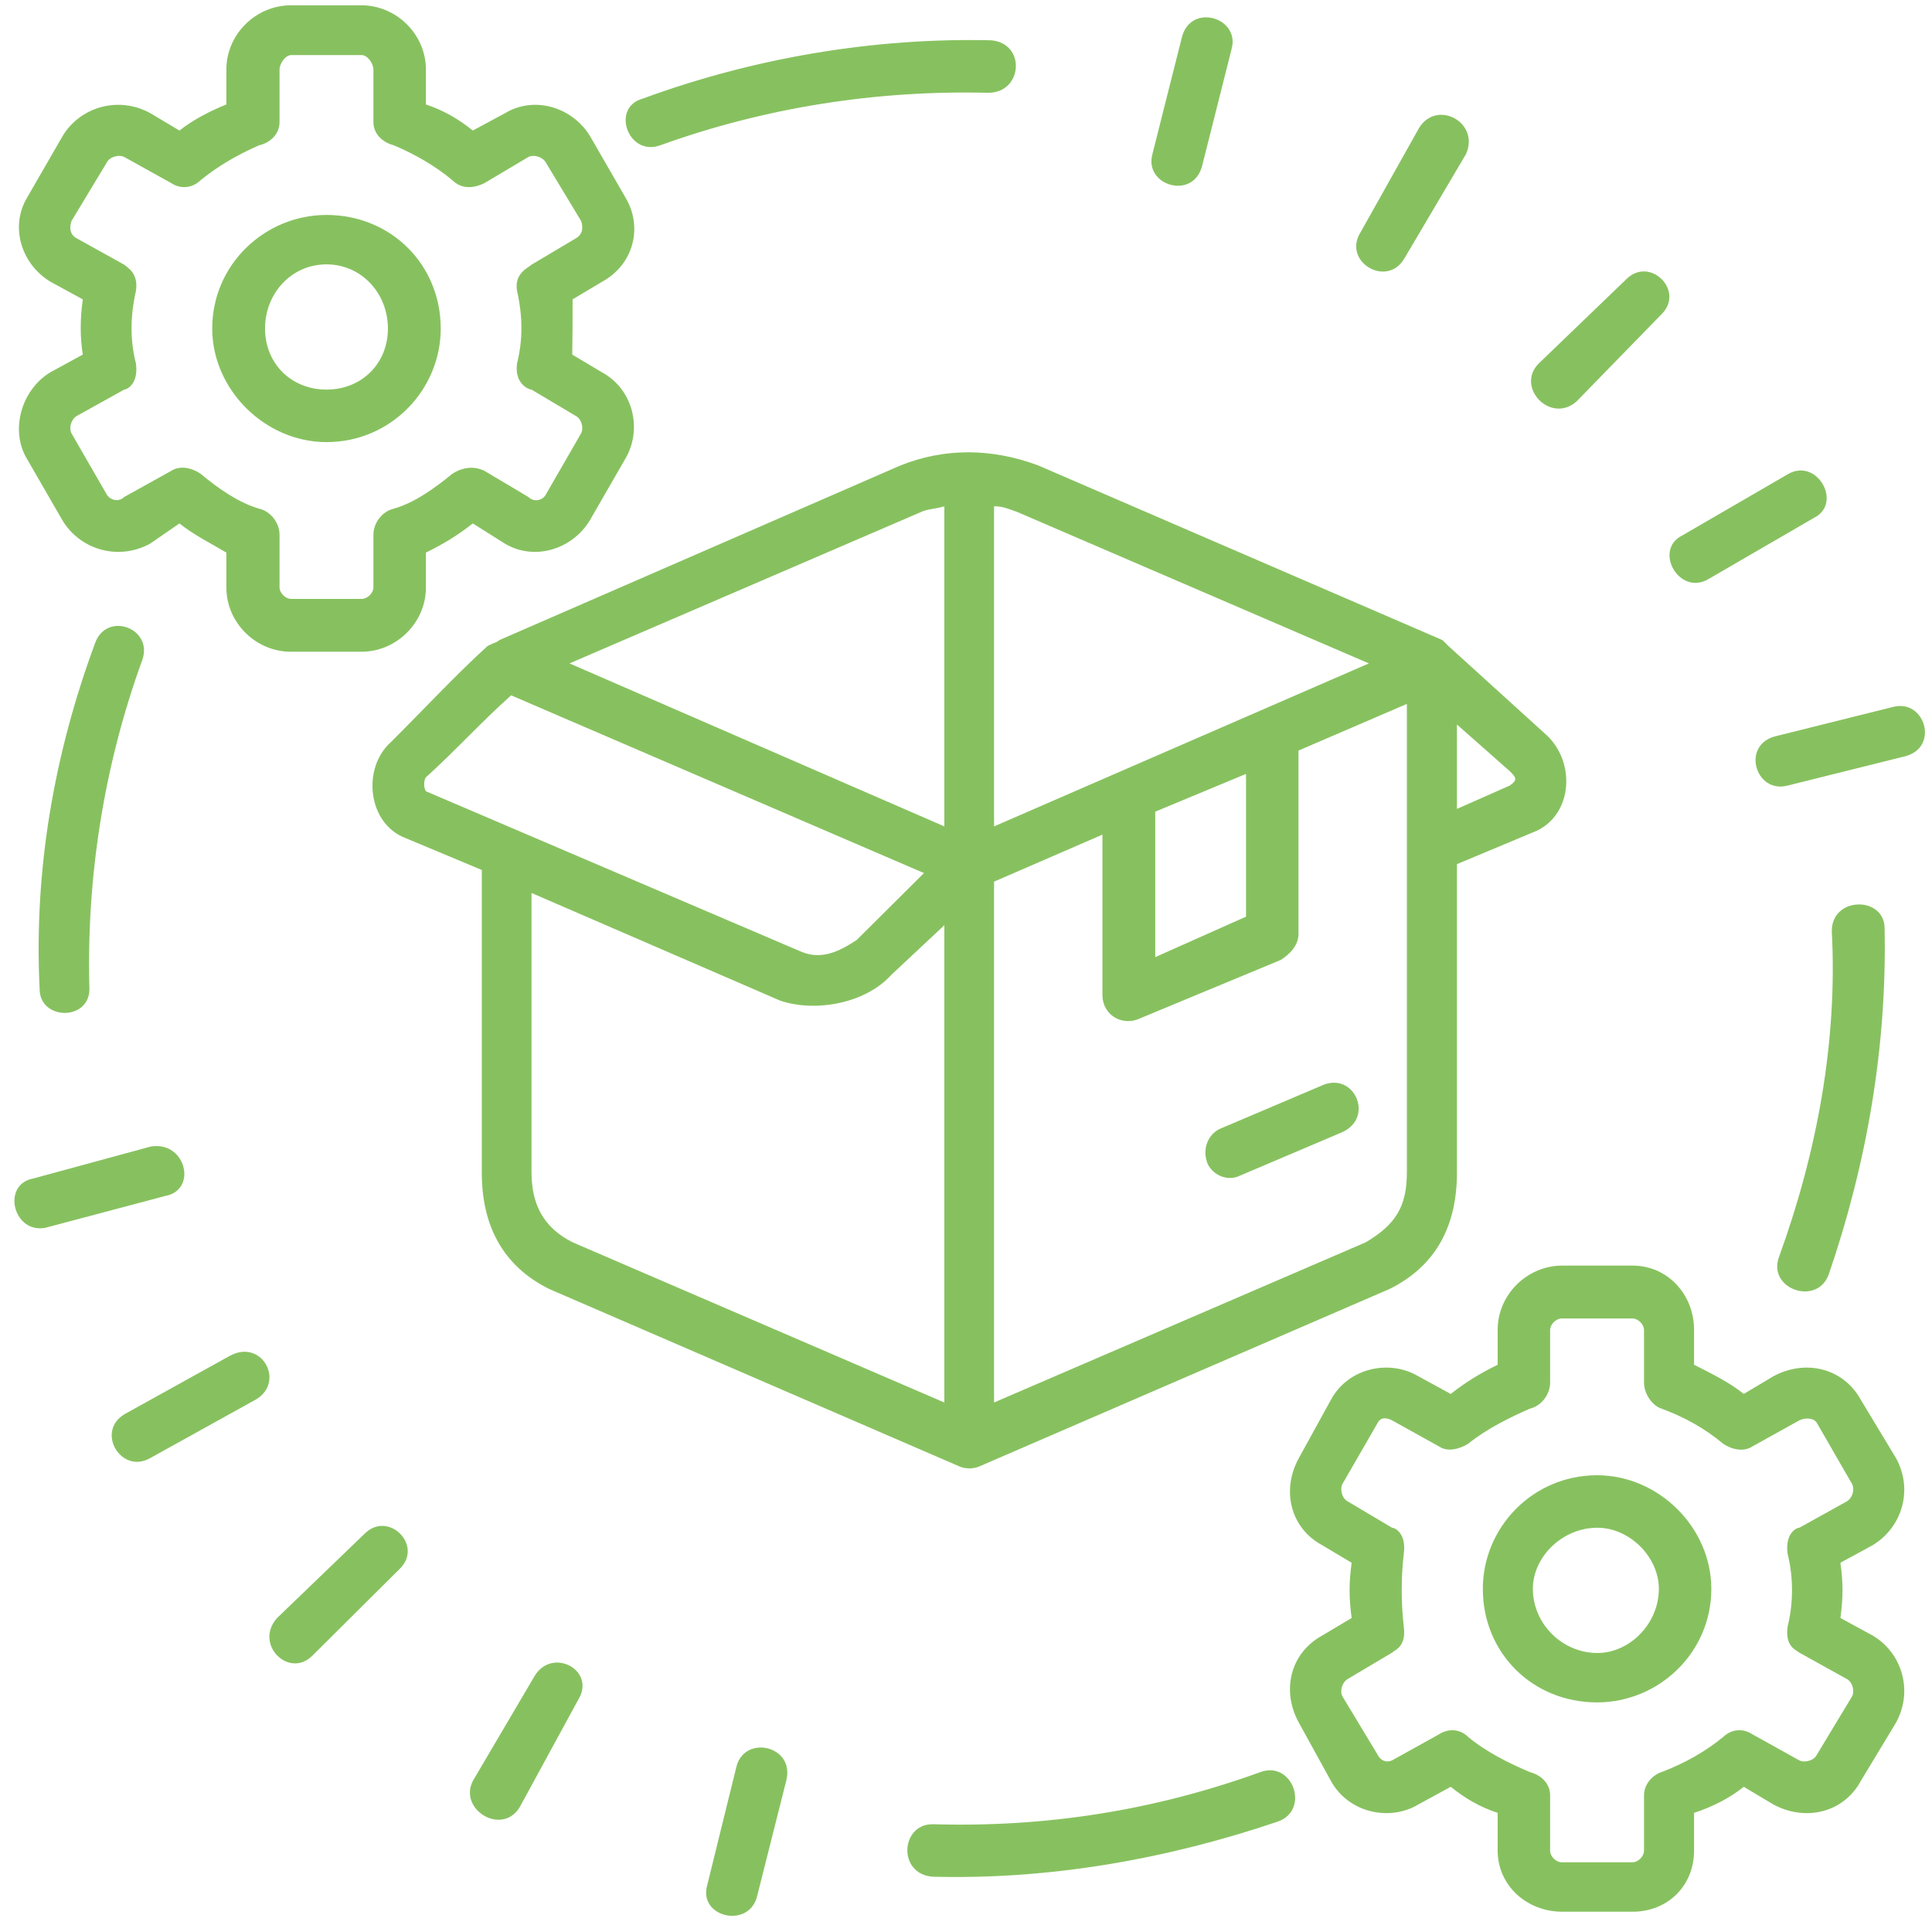 <?xml version="1.0" encoding="UTF-8"?>
<svg xmlns="http://www.w3.org/2000/svg" width="90" height="90" viewBox="0 0 90 90" fill="none">
  <path d="M26.673 13.945L28.04 13.13C29.536 12.315 29.954 10.557 29.134 9.198L27.494 6.353C26.673 4.994 24.905 4.451 23.538 5.266L22.026 6.081C21.351 5.538 20.66 5.138 19.84 4.866V3.236C19.84 1.606 18.473 0.247 16.833 0.247H13.552C11.912 0.247 10.545 1.606 10.545 3.236V4.866C9.87 5.138 9.05 5.538 8.359 6.081L6.992 5.266C5.496 4.451 3.712 4.994 2.908 6.353L1.267 9.198C0.447 10.557 0.994 12.315 2.361 13.13L3.856 13.945C3.728 14.888 3.728 15.704 3.856 16.519L2.361 17.334C0.994 18.149 0.447 20.051 1.267 21.394L2.908 24.239C3.728 25.598 5.496 26.141 6.992 25.326L8.359 24.383C9.034 24.926 9.854 25.326 10.545 25.742V27.372C10.545 29.002 11.912 30.361 13.552 30.361H16.833C18.473 30.361 19.84 29.002 19.84 27.372V25.742C20.66 25.342 21.335 24.926 22.026 24.383L23.522 25.326C24.889 26.141 26.657 25.598 27.477 24.239L29.117 21.394C29.938 20.035 29.52 18.133 28.024 17.334L26.657 16.519C26.673 15.72 26.673 14.904 26.673 13.945ZM85.734 72.799L87.23 71.984C88.596 71.168 89.143 69.41 88.323 67.924L86.683 65.206C85.863 63.72 84.094 63.304 82.599 64.119L81.232 64.935C80.557 64.391 79.737 63.992 78.916 63.576V61.946C78.916 60.315 77.694 58.957 76.054 58.957H72.774C71.134 58.957 69.767 60.315 69.767 61.946V63.576C68.947 63.976 68.272 64.391 67.58 64.935L66.085 64.119C64.718 63.304 62.804 63.72 62.001 65.206L60.505 67.924C59.685 69.41 60.103 71.184 61.599 71.984L62.965 72.799C62.837 73.742 62.837 74.429 62.965 75.372L61.599 76.187C60.103 77.003 59.685 78.761 60.505 80.247L62.001 82.965C62.821 84.451 64.734 84.867 66.085 84.052L67.58 83.236C68.256 83.78 68.947 84.18 69.767 84.451V86.21C69.767 87.84 71.134 89.055 72.774 89.055H76.054C77.694 89.055 78.916 87.84 78.916 86.21V84.451C79.737 84.18 80.557 83.78 81.232 83.236L82.599 84.052C84.094 84.867 85.879 84.451 86.683 82.965L88.323 80.247C89.143 78.761 88.596 76.987 87.23 76.187L85.734 75.372C85.863 74.413 85.863 73.742 85.734 72.799ZM83.274 72.383C83.547 73.47 83.547 74.685 83.274 75.772C83.145 76.715 83.676 76.859 83.821 76.987L86.008 78.201C86.281 78.329 86.41 78.745 86.281 79.017L84.641 81.734C84.512 82.006 84.094 82.133 83.821 82.006L81.634 80.791C81.232 80.519 80.685 80.519 80.267 80.919C79.447 81.59 78.498 82.133 77.405 82.549C77.003 82.677 76.585 83.093 76.585 83.636V86.21C76.585 86.481 76.311 86.753 76.038 86.753H72.758C72.484 86.753 72.211 86.481 72.211 86.21V83.636C72.211 83.093 71.809 82.693 71.263 82.549C70.314 82.15 69.22 81.606 68.4 80.919C67.998 80.519 67.452 80.519 67.034 80.791L64.847 82.006C64.573 82.133 64.3 82.006 64.171 81.734L62.531 79.017C62.403 78.745 62.531 78.345 62.804 78.201L64.847 76.987C64.975 76.859 65.522 76.715 65.393 75.772C65.265 74.685 65.265 73.47 65.393 72.383C65.522 71.44 64.991 71.168 64.847 71.168L62.804 69.954C62.531 69.826 62.403 69.41 62.531 69.138L64.171 66.293C64.3 66.022 64.573 66.022 64.847 66.165L67.034 67.38C67.436 67.652 67.982 67.508 68.4 67.252C69.22 66.581 70.314 66.037 71.263 65.622C71.809 65.494 72.211 64.951 72.211 64.407V61.962C72.211 61.69 72.484 61.418 72.758 61.418H76.038C76.311 61.418 76.585 61.69 76.585 61.962V64.407C76.585 64.951 76.987 65.494 77.405 65.622C78.498 66.022 79.447 66.565 80.267 67.252C80.669 67.524 81.216 67.652 81.634 67.38L83.821 66.165C84.094 66.037 84.496 66.037 84.641 66.293L86.281 69.138C86.41 69.41 86.281 69.81 86.008 69.954L83.821 71.168C83.676 71.168 83.145 71.44 83.274 72.383ZM77.276 74.014C77.276 72.527 75.909 71.168 74.414 71.168C72.774 71.168 71.407 72.527 71.407 74.014C71.407 75.644 72.774 77.003 74.414 77.003C75.909 77.003 77.276 75.644 77.276 74.014ZM79.72 74.014C79.72 77.003 77.26 79.304 74.398 79.304C71.391 79.304 69.076 77.003 69.076 74.014C69.076 71.168 71.391 68.723 74.398 68.723C77.276 68.723 79.72 71.168 79.72 74.014ZM16.993 71.44C18.087 70.353 19.727 71.984 18.634 73.07L14.549 77.13C13.456 78.217 11.816 76.587 12.909 75.372L16.993 71.44ZM10.706 63.16C12.202 62.345 13.295 64.375 11.928 65.19L7.024 67.908C5.657 68.723 4.435 66.693 5.802 65.878L10.706 63.16ZM24.905 78.074C25.725 76.715 27.767 77.802 26.947 79.16L24.213 84.18C23.393 85.538 21.351 84.307 22.026 82.965L24.905 78.074ZM7.024 53.41C8.664 53.138 9.211 55.44 7.699 55.712L2.104 57.198C0.608 57.47 0.061 55.168 1.557 54.897L7.024 53.41ZM34.311 82.277C34.713 80.791 37.045 81.334 36.627 82.949L35.26 88.367C34.858 89.854 32.526 89.31 32.944 87.824L34.311 82.277ZM73.449 18.693C72.227 19.779 70.587 18.021 71.68 16.934L75.765 13.002C76.858 11.915 78.498 13.546 77.405 14.633L73.449 18.693ZM65.409 12.059C64.589 13.418 62.547 12.187 63.367 10.844L66.101 5.969C66.921 4.611 68.963 5.698 68.288 7.184L65.409 12.059ZM79.592 26.972C78.225 27.788 77.003 25.614 78.37 24.942L83.274 22.097C84.641 21.282 85.863 23.456 84.496 24.127L79.592 26.972ZM56.003 7.712C55.601 9.342 53.269 8.655 53.687 7.168L55.054 1.749C55.456 0.119 57.788 0.806 57.37 2.293L56.003 7.712ZM83.274 36.595C81.779 36.994 81.087 34.693 82.727 34.293L88.178 32.934C89.674 32.535 90.365 34.837 88.725 35.236L83.274 36.595ZM58.72 82.549C60.216 82.006 61.036 84.307 59.54 84.851C54.363 86.609 48.896 87.568 43.445 87.424C41.804 87.296 41.949 84.979 43.445 84.979C48.767 85.138 53.816 84.323 58.72 82.549ZM4.435 29.945C4.982 28.459 7.169 29.274 6.622 30.761C4.853 35.636 4.033 40.799 4.162 45.946C4.29 47.576 1.846 47.576 1.846 46.073C1.573 40.527 2.522 35.108 4.435 29.945ZM30.758 6.768C29.262 7.312 28.442 5.01 29.938 4.595C35.115 2.693 40.711 1.749 46.162 1.877C47.802 2.005 47.657 4.323 46.033 4.323C40.856 4.195 35.678 4.994 30.758 6.768ZM85.188 59.372C84.641 60.859 82.325 60.044 82.872 58.557C84.641 53.682 85.606 48.519 85.332 43.372C85.332 41.742 87.792 41.742 87.792 43.244C87.905 48.791 86.956 54.225 85.188 59.372ZM67.87 37.682L70.33 36.595C70.732 36.323 70.603 36.195 70.33 35.923L67.87 33.75V37.682ZM43.991 43.1L41.531 45.402C40.309 46.761 37.977 47.16 36.353 46.617L24.76 41.598V54.609C24.76 56.095 25.307 57.182 26.673 57.87L43.991 65.334V43.1ZM23.811 32.391C22.444 33.606 21.222 34.964 19.856 36.195C19.727 36.323 19.727 36.739 19.856 36.867L37.318 44.331C38.267 44.731 39.087 44.331 39.907 43.788L43.043 40.671L23.811 32.391ZM23.265 29.817L41.949 21.682C43.991 20.866 46.178 20.866 48.365 21.682L67.194 29.817C67.323 29.945 67.323 29.945 67.468 30.089L72.099 34.293C73.465 35.652 73.192 38.097 71.423 38.769L67.87 40.255V54.625C67.87 57.07 66.921 58.957 64.734 60.044L45.631 68.307C45.358 68.435 44.956 68.435 44.683 68.307L25.58 60.044C23.393 58.957 22.444 57.054 22.444 54.625V40.527L18.891 39.04C17.122 38.369 16.849 35.78 18.215 34.565C19.711 33.078 21.222 31.448 22.718 30.089C22.991 29.945 23.12 29.945 23.265 29.817ZM53.816 37.81V44.587L58.045 42.701V36.051L53.816 37.81ZM61.583 50.565C63.078 49.894 64.043 52.051 62.531 52.739L57.755 54.769C57.209 55.041 56.533 54.769 56.26 54.225C55.987 53.554 56.26 52.867 56.807 52.595L61.583 50.565ZM43.991 38.497V23.584C43.589 23.712 43.171 23.712 42.898 23.855L26.529 30.904L43.991 38.497ZM46.307 23.584V38.497L63.769 30.904L47.4 23.855C46.998 23.712 46.725 23.584 46.307 23.584ZM46.307 41.07V65.334L63.625 57.87C64.991 57.054 65.538 56.239 65.538 54.609V32.791L60.489 34.964V43.5C60.489 44.043 60.087 44.443 59.669 44.715L53.124 47.432C52.304 47.832 51.356 47.304 51.356 46.345V38.88L46.307 41.07ZM24.085 13.546C24.358 14.761 24.358 15.847 24.085 16.934C23.956 17.877 24.631 18.149 24.76 18.149L26.802 19.364C27.075 19.492 27.204 19.907 27.075 20.179L25.435 23.024C25.307 23.296 24.889 23.424 24.615 23.152L22.573 21.937C22.026 21.666 21.48 21.809 21.078 22.065C20.258 22.737 19.309 23.424 18.344 23.696C17.797 23.823 17.395 24.367 17.395 24.91V27.356C17.395 27.628 17.122 27.899 16.849 27.899H13.568C13.295 27.899 13.022 27.628 13.022 27.356V24.91C13.022 24.367 12.62 23.823 12.073 23.696C11.124 23.424 10.159 22.753 9.339 22.065C8.937 21.794 8.391 21.666 7.973 21.937L5.786 23.152C5.512 23.424 5.111 23.28 4.966 23.024L3.326 20.179C3.197 19.907 3.326 19.508 3.599 19.364L5.786 18.149C5.914 18.149 6.461 17.877 6.333 16.934C6.059 15.847 6.059 14.761 6.333 13.546C6.461 12.73 5.931 12.459 5.786 12.331L3.599 11.116C3.326 10.988 3.197 10.716 3.326 10.301L4.966 7.584C5.094 7.312 5.512 7.184 5.786 7.312L7.973 8.527C8.375 8.798 8.921 8.798 9.339 8.399C10.159 7.728 11.108 7.184 12.073 6.768C12.62 6.641 13.022 6.225 13.022 5.682V3.236C13.022 2.964 13.295 2.565 13.568 2.565H16.849C17.122 2.565 17.395 2.964 17.395 3.236V5.682C17.395 6.225 17.797 6.625 18.344 6.768C19.293 7.168 20.258 7.712 21.078 8.399C21.48 8.798 22.026 8.798 22.573 8.527L24.615 7.312C24.889 7.184 25.291 7.312 25.435 7.584L27.075 10.301C27.204 10.701 27.075 10.972 26.802 11.116L24.76 12.331C24.631 12.459 23.94 12.73 24.085 13.546ZM18.071 15.304C18.071 13.674 16.849 12.315 15.209 12.315C13.568 12.315 12.346 13.674 12.346 15.304C12.346 16.934 13.568 18.149 15.209 18.149C16.849 18.149 18.071 16.934 18.071 15.304ZM20.531 15.304C20.531 18.149 18.215 20.595 15.209 20.595C12.346 20.595 9.886 18.149 9.886 15.304C9.886 12.315 12.346 10.013 15.209 10.013C18.215 10.013 20.531 12.331 20.531 15.304Z" fill="#87C15F"></path>
</svg>
